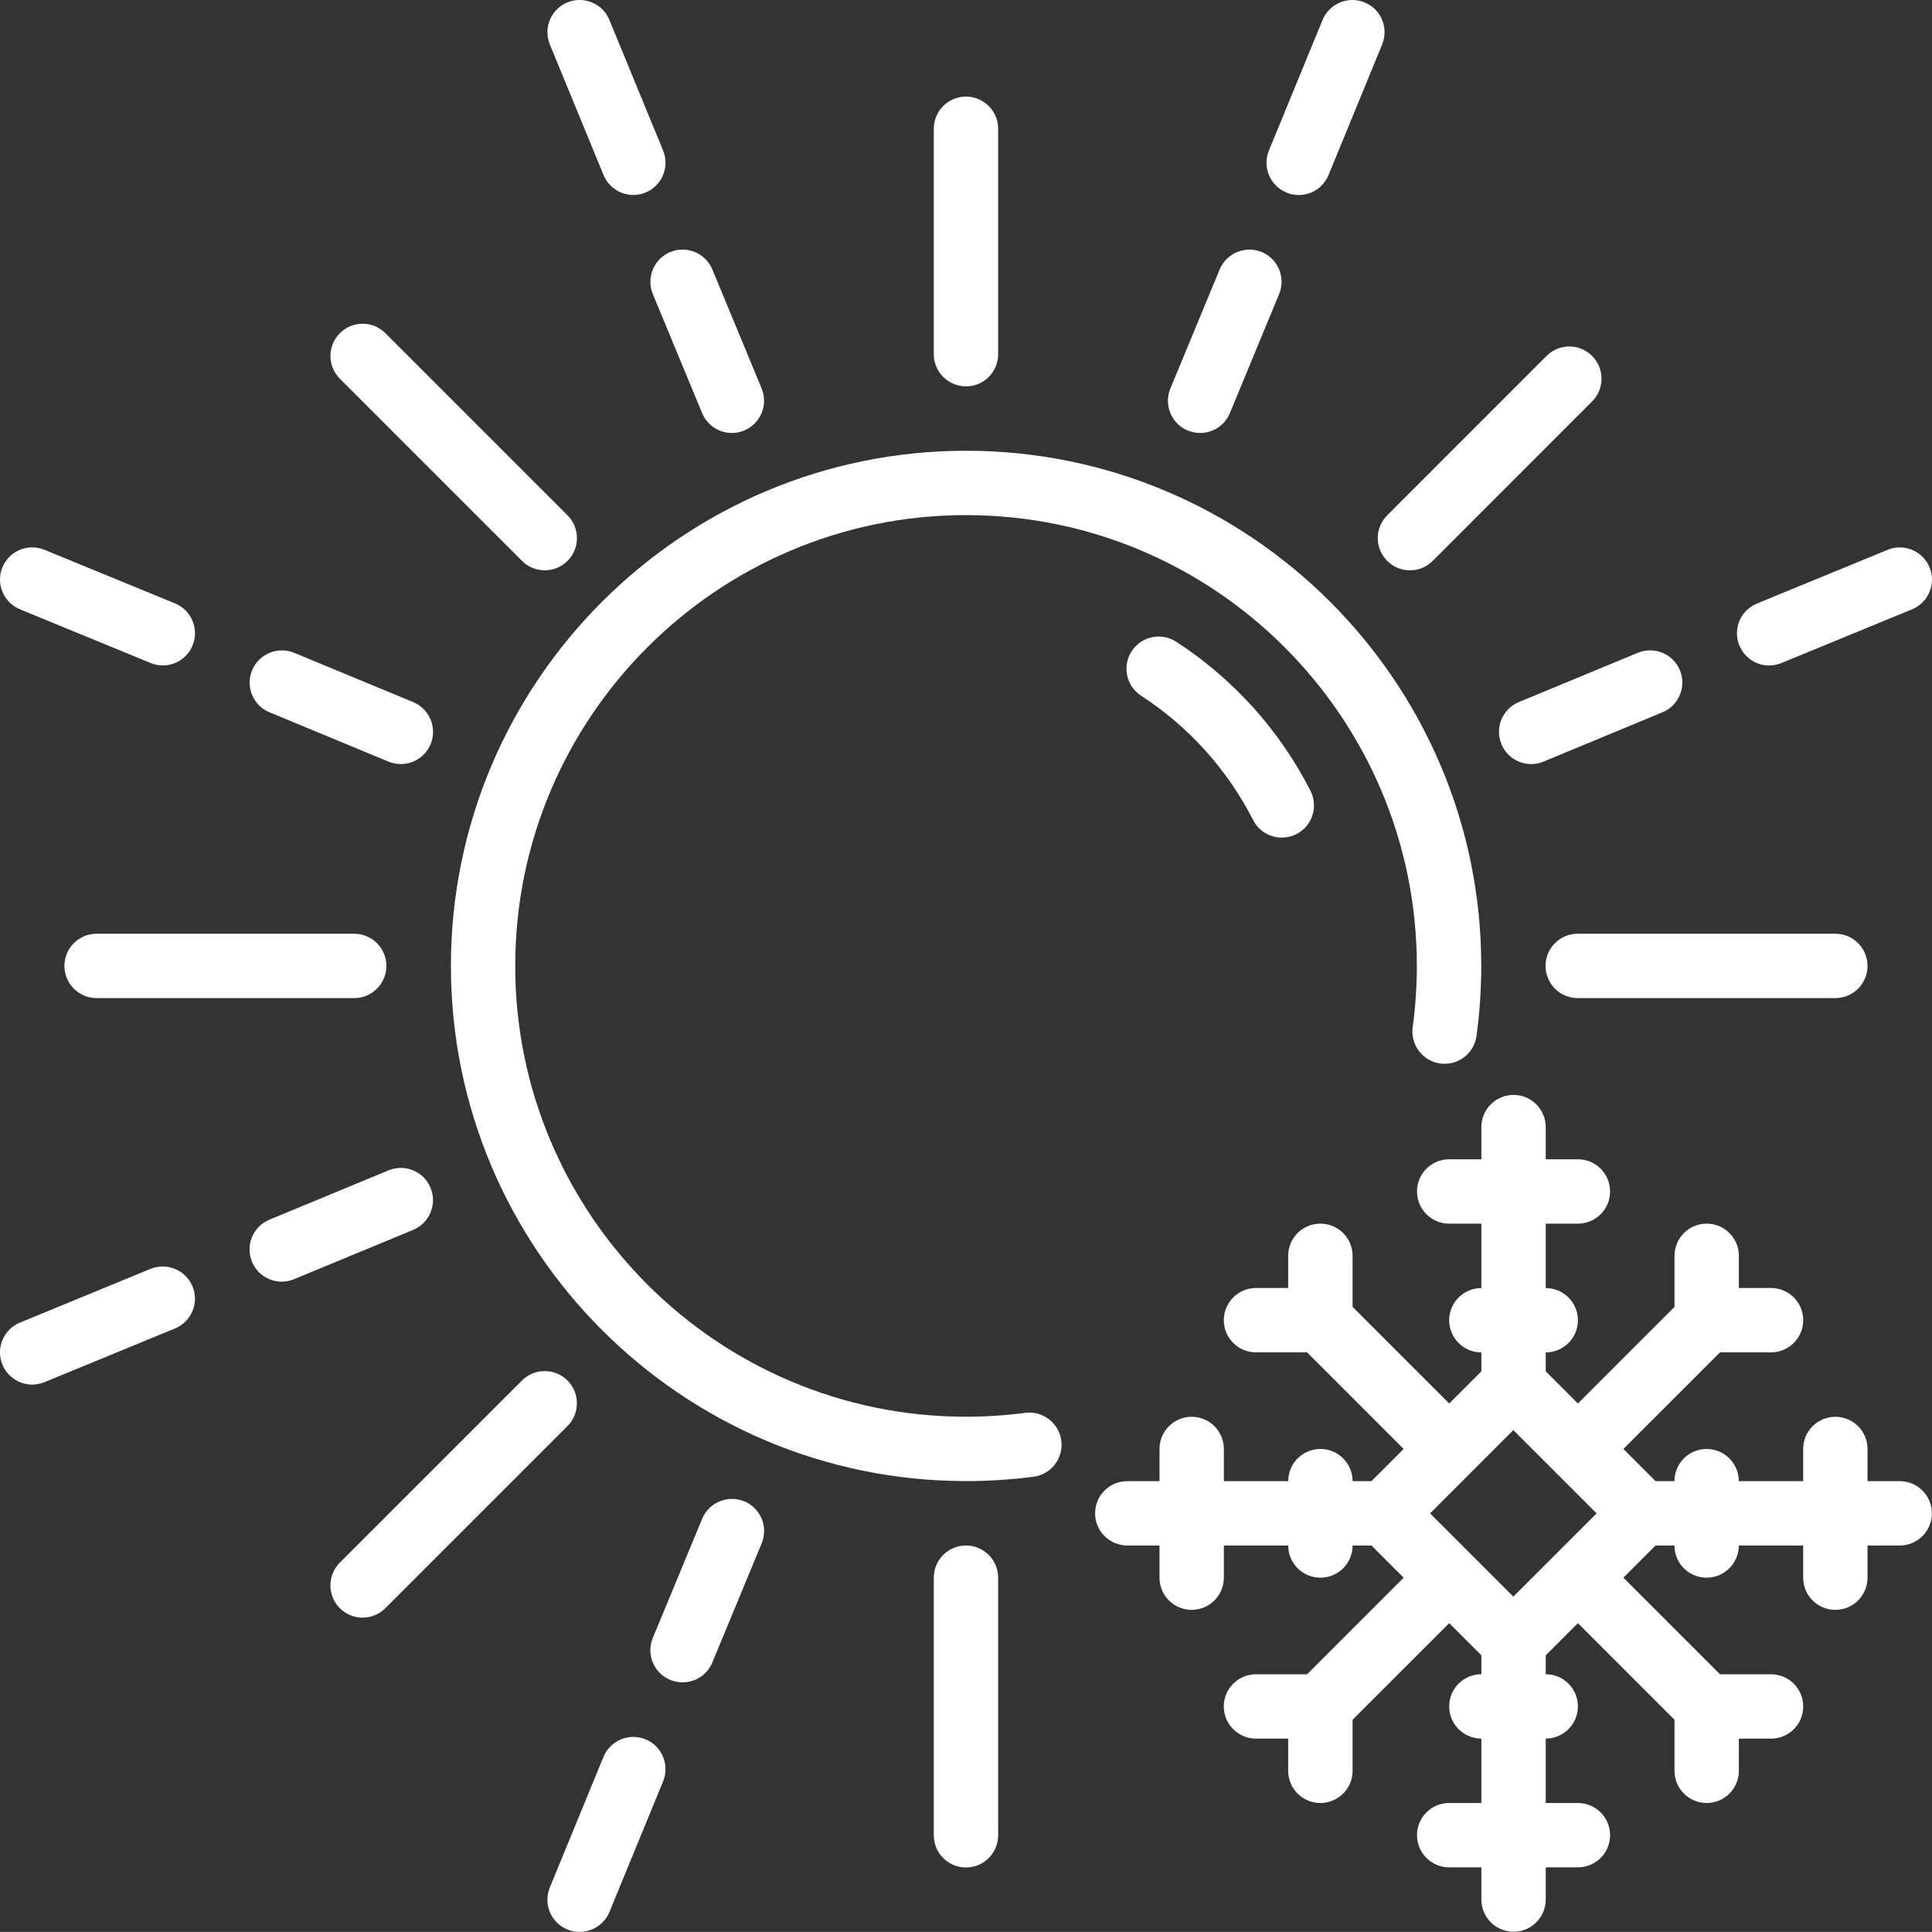 <?xml version="1.0" encoding="UTF-8"?>
<svg id="uuid-220109d6-0716-4603-8f7e-a8db36b79226" data-name="uuid-0c206865-bb79-4d25-a93d-757f76e10f76" xmlns="http://www.w3.org/2000/svg" viewBox="0 0 350.01 349.99">
  <rect x="0" y="0" width="350.01" height="349.99" fill="#333333" stroke="none"/>
  <defs>
    <style>
      .uuid-405dc249-cdf2-4257-b737-46caee19f58a {
        fill: #fff;
        stroke-width: 0px;
      }
    </style>
  </defs>
  <path class="uuid-405dc249-cdf2-4257-b737-46caee19f58a" d="m118.27,53.28l8.93,21.56c.94,2.25,3.11,3.6,5.39,3.6.75,0,1.5-.14,2.23-.45,2.97-1.23,4.39-4.64,3.16-7.62l-8.93-21.56c-1.23-2.98-4.66-4.37-7.62-3.15-2.98,1.24-4.39,4.65-3.16,7.62"/>
  <path class="uuid-405dc249-cdf2-4257-b737-46caee19f58a" d="m175,70c3.22,0,5.83-2.61,5.83-5.83V23.33c0-3.22-2.61-5.83-5.83-5.83s-5.83,2.61-5.83,5.83v40.83c0,3.23,2.61,5.83,5.83,5.83"/>
  <path class="uuid-405dc249-cdf2-4257-b737-46caee19f58a" d="m109.34,31.7c.93,2.26,3.1,3.62,5.4,3.62.74,0,1.49-.14,2.22-.44,2.97-1.23,4.39-4.64,3.17-7.61l-9.73-23.66c-1.22-2.98-4.63-4.4-7.62-3.17-2.98,1.23-4.39,4.63-3.17,7.61l9.73,23.65Z"/>
  <path class="uuid-405dc249-cdf2-4257-b737-46caee19f58a" d="m320.51,120.56c.74,0,1.49-.15,2.22-.44l23.66-9.73c2.98-1.23,4.4-4.63,3.18-7.61-1.23-2.98-4.65-4.39-7.61-3.17l-23.66,9.73c-2.99,1.22-4.41,4.63-3.18,7.61.93,2.25,3.1,3.62,5.4,3.62"/>
  <path class="uuid-405dc249-cdf2-4257-b737-46caee19f58a" d="m48.82,129.04l21.56,8.94c.73.3,1.49.44,2.24.44,2.29,0,4.46-1.36,5.39-3.6,1.23-2.98-.18-6.39-3.15-7.62l-21.56-8.93c-2.96-1.23-6.39.18-7.63,3.16-1.23,2.98.18,6.39,3.16,7.62"/>
  <path class="uuid-405dc249-cdf2-4257-b737-46caee19f58a" d="m215.18,77.99c.73.3,1.49.45,2.24.45,2.29,0,4.46-1.36,5.39-3.6l8.92-21.56c1.23-2.98-.18-6.4-3.15-7.62-2.96-1.22-6.38.18-7.62,3.16l-8.93,21.56c-1.23,2.98.19,6.39,3.15,7.62"/>
  <path class="uuid-405dc249-cdf2-4257-b737-46caee19f58a" d="m233.06,34.89c.72.3,1.48.44,2.22.44,2.29,0,4.47-1.36,5.4-3.62l9.72-23.66c1.22-2.99-.2-6.4-3.18-7.61-2.96-1.22-6.39.19-7.61,3.17l-9.73,23.66c-1.22,2.98.2,6.39,3.18,7.61"/>
  <path class="uuid-405dc249-cdf2-4257-b737-46caee19f58a" d="m285.83,169.16c-3.23,0-5.83,2.61-5.83,5.83s2.61,5.83,5.83,5.83h46.67c3.22,0,5.83-2.61,5.83-5.83s-2.61-5.83-5.83-5.83h-46.67Z"/>
  <path class="uuid-405dc249-cdf2-4257-b737-46caee19f58a" d="m272.01,134.82c.93,2.25,3.1,3.6,5.38,3.6.75,0,1.51-.14,2.23-.44l21.56-8.94c2.97-1.23,4.39-4.64,3.16-7.62s-4.67-4.38-7.62-3.16l-21.56,8.93c-2.97,1.23-4.38,4.64-3.15,7.62"/>
  <path class="uuid-405dc249-cdf2-4257-b737-46caee19f58a" d="m251.31,101.61c1.14,1.14,2.63,1.71,4.13,1.71s2.98-.57,4.12-1.71l28.87-28.88c2.28-2.28,2.28-5.97,0-8.25s-5.97-2.28-8.25,0l-28.87,28.88c-2.28,2.28-2.28,5.97,0,8.25"/>
  <path class="uuid-405dc249-cdf2-4257-b737-46caee19f58a" d="m94.57,101.61c1.13,1.14,2.63,1.71,4.12,1.71s2.98-.57,4.13-1.71c2.27-2.28,2.27-5.97,0-8.25l-33-33c-2.27-2.28-5.96-2.28-8.25,0-2.27,2.28-2.27,5.97,0,8.25l33,33Z"/>
  <path class="uuid-405dc249-cdf2-4257-b737-46caee19f58a" d="m185.71,255.96c-3.52.46-7.12.7-10.7.7-45.03,0-81.67-36.63-81.67-81.67s36.63-81.67,81.67-81.67,81.67,36.64,81.67,81.67c0,3.72-.25,7.46-.75,11.11-.43,3.19,1.8,6.13,4.99,6.57,3.22.43,6.13-1.8,6.57-4.99.57-4.17.86-8.44.86-12.69,0-51.46-41.87-93.33-93.33-93.33s-93.33,41.87-93.33,93.33,41.87,93.33,93.34,93.33c4.09,0,8.21-.27,12.21-.79,3.2-.42,5.45-3.35,5.03-6.55-.42-3.19-3.35-5.43-6.54-5.03"/>
  <path class="uuid-405dc249-cdf2-4257-b737-46caee19f58a" d="m134.83,271.99c-2.96-1.22-6.4.18-7.62,3.16l-8.94,21.57c-1.24,2.97.18,6.39,3.16,7.62.73.3,1.49.44,2.23.44,2.29,0,4.46-1.35,5.39-3.6l8.93-21.57c1.24-2.98-.17-6.39-3.15-7.63"/>
  <path class="uuid-405dc249-cdf2-4257-b737-46caee19f58a" d="m175,279.99c-3.23,0-5.83,2.61-5.83,5.83v46.67c0,3.22,2.61,5.83,5.83,5.83s5.83-2.61,5.83-5.83v-46.67c0-3.22-2.61-5.83-5.83-5.83"/>
  <path class="uuid-405dc249-cdf2-4257-b737-46caee19f58a" d="m344.16,268.33h-5.83v-5.83c0-3.22-2.61-5.83-5.83-5.83s-5.83,2.61-5.83,5.83v5.83h-11.66c0-3.22-2.61-5.83-5.83-5.83s-5.83,2.61-5.83,5.83h-3.42l-5.83-5.83,17.5-17.5h9.25c3.22,0,5.83-2.61,5.83-5.83s-2.61-5.83-5.83-5.83h-5.83v-5.83c0-3.22-2.61-5.83-5.83-5.83s-5.83,2.61-5.83,5.83v9.25l-17.5,17.5-5.83-5.83v-3.42c3.22,0,5.83-2.61,5.83-5.83s-2.61-5.83-5.83-5.83v-11.67h5.83c3.22,0,5.83-2.61,5.83-5.83s-2.61-5.83-5.83-5.83h-5.83v-5.83c0-3.22-2.61-5.83-5.83-5.83s-5.83,2.61-5.83,5.83v5.83h-5.83c-3.23,0-5.83,2.61-5.83,5.83s2.61,5.83,5.83,5.83h5.83v11.67c-3.22,0-5.83,2.61-5.83,5.83s2.61,5.83,5.83,5.83v3.42l-5.83,5.83-17.5-17.5v-9.25c0-3.22-2.61-5.83-5.84-5.83s-5.83,2.61-5.83,5.83v5.83h-5.83c-3.22,0-5.83,2.61-5.83,5.83s2.61,5.83,5.83,5.83h9.25l17.5,17.5-5.83,5.83h-3.42c0-3.22-2.61-5.83-5.83-5.83s-5.83,2.61-5.83,5.83h-11.66v-5.83c0-3.22-2.61-5.83-5.83-5.83s-5.83,2.61-5.83,5.83v5.83h-5.84c-3.22,0-5.83,2.61-5.83,5.83s2.61,5.83,5.83,5.83h5.84v5.83c0,3.23,2.61,5.83,5.83,5.83s5.83-2.61,5.83-5.83v-5.83h11.66c0,3.23,2.61,5.83,5.83,5.83s5.83-2.61,5.83-5.83h3.42l5.83,5.83-17.5,17.5h-9.25c-3.22,0-5.83,2.61-5.83,5.83s2.61,5.83,5.83,5.83h5.83v5.83c0,3.23,2.61,5.83,5.83,5.83s5.84-2.61,5.84-5.83v-9.25l17.5-17.5,5.83,5.83v3.42c-3.22,0-5.83,2.61-5.83,5.83s2.61,5.83,5.83,5.83v11.67h-5.83c-3.23,0-5.83,2.61-5.83,5.83s2.61,5.83,5.83,5.83h5.83v5.83c0,3.23,2.61,5.83,5.83,5.83s5.83-2.61,5.83-5.83v-5.83h5.83c3.22,0,5.83-2.61,5.83-5.83s-2.61-5.83-5.83-5.83h-5.83v-11.67c3.22,0,5.83-2.61,5.83-5.83s-2.61-5.83-5.83-5.83v-3.42l5.83-5.83,17.5,17.5v9.25c0,3.23,2.61,5.83,5.83,5.83s5.83-2.61,5.83-5.83v-5.83h5.83c3.22,0,5.83-2.61,5.83-5.83s-2.61-5.83-5.83-5.83h-9.25l-17.5-17.5,5.83-5.83h3.42c0,3.23,2.61,5.83,5.83,5.83s5.83-2.61,5.83-5.83h11.66v5.83c0,3.23,2.61,5.83,5.83,5.83s5.83-2.61,5.83-5.83v-5.83h5.83c3.22,0,5.83-2.61,5.83-5.83s-2.61-5.83-5.83-5.83m-70,20.92l-15.08-15.08,15.08-15.09,15.09,15.09-15.09,15.08Z"/>
  <path class="uuid-405dc249-cdf2-4257-b737-46caee19f58a" d="m213.09,116.26c-2.7-1.76-6.32-.98-8.07,1.71-1.76,2.71-.99,6.32,1.71,8.07,8.61,5.59,15.63,13.38,20.29,22.52,1.02,2.02,3.07,3.18,5.2,3.18.89,0,1.8-.2,2.64-.63,2.88-1.46,4.01-4.98,2.55-7.85-5.58-10.96-13.99-20.29-24.32-27"/>
  <path class="uuid-405dc249-cdf2-4257-b737-46caee19f58a" d="m78,215.18c-1.23-2.98-4.65-4.38-7.62-3.15l-21.57,8.93c-2.97,1.23-4.39,4.64-3.16,7.62.93,2.25,3.1,3.61,5.39,3.61.75,0,1.51-.15,2.24-.45l21.57-8.93c2.97-1.23,4.38-4.64,3.15-7.62"/>
  <path class="uuid-405dc249-cdf2-4257-b737-46caee19f58a" d="m27.27,229.87l-23.66,9.74c-2.98,1.22-4.4,4.63-3.17,7.61.93,2.25,3.1,3.62,5.39,3.62.74,0,1.5-.15,2.22-.44l23.66-9.73c2.98-1.23,4.4-4.64,3.17-7.61-1.22-2.98-4.63-4.39-7.61-3.18"/>
  <path class="uuid-405dc249-cdf2-4257-b737-46caee19f58a" d="m3.62,110.39l23.66,9.72c.73.3,1.47.44,2.22.44,2.29,0,4.47-1.36,5.39-3.62,1.23-2.98-.2-6.39-3.18-7.61l-23.66-9.72c-2.96-1.22-6.39.19-7.61,3.17-1.23,2.98.2,6.39,3.18,7.61"/>
  <path class="uuid-405dc249-cdf2-4257-b737-46caee19f58a" d="m17.5,169.16c-3.23,0-5.83,2.61-5.83,5.83s2.61,5.83,5.83,5.83h46.67c3.22,0,5.83-2.61,5.83-5.83s-2.61-5.83-5.83-5.83H17.5Z"/>
  <path class="uuid-405dc249-cdf2-4257-b737-46caee19f58a" d="m102.81,250.1c-2.28-2.28-5.97-2.28-8.25,0l-33,33c-2.27,2.27-2.27,5.97,0,8.25,1.15,1.14,2.64,1.71,4.13,1.71s2.99-.57,4.12-1.71l33-33c2.27-2.28,2.27-5.97,0-8.25"/>
  <path class="uuid-405dc249-cdf2-4257-b737-46caee19f58a" d="m116.94,315.1c-2.96-1.21-6.39.2-7.61,3.18l-9.72,23.66c-1.23,2.98.2,6.39,3.18,7.61.72.3,1.48.44,2.22.44,2.29,0,4.47-1.36,5.4-3.61l9.72-23.66c1.22-2.99-.2-6.39-3.18-7.62"/>
</svg>